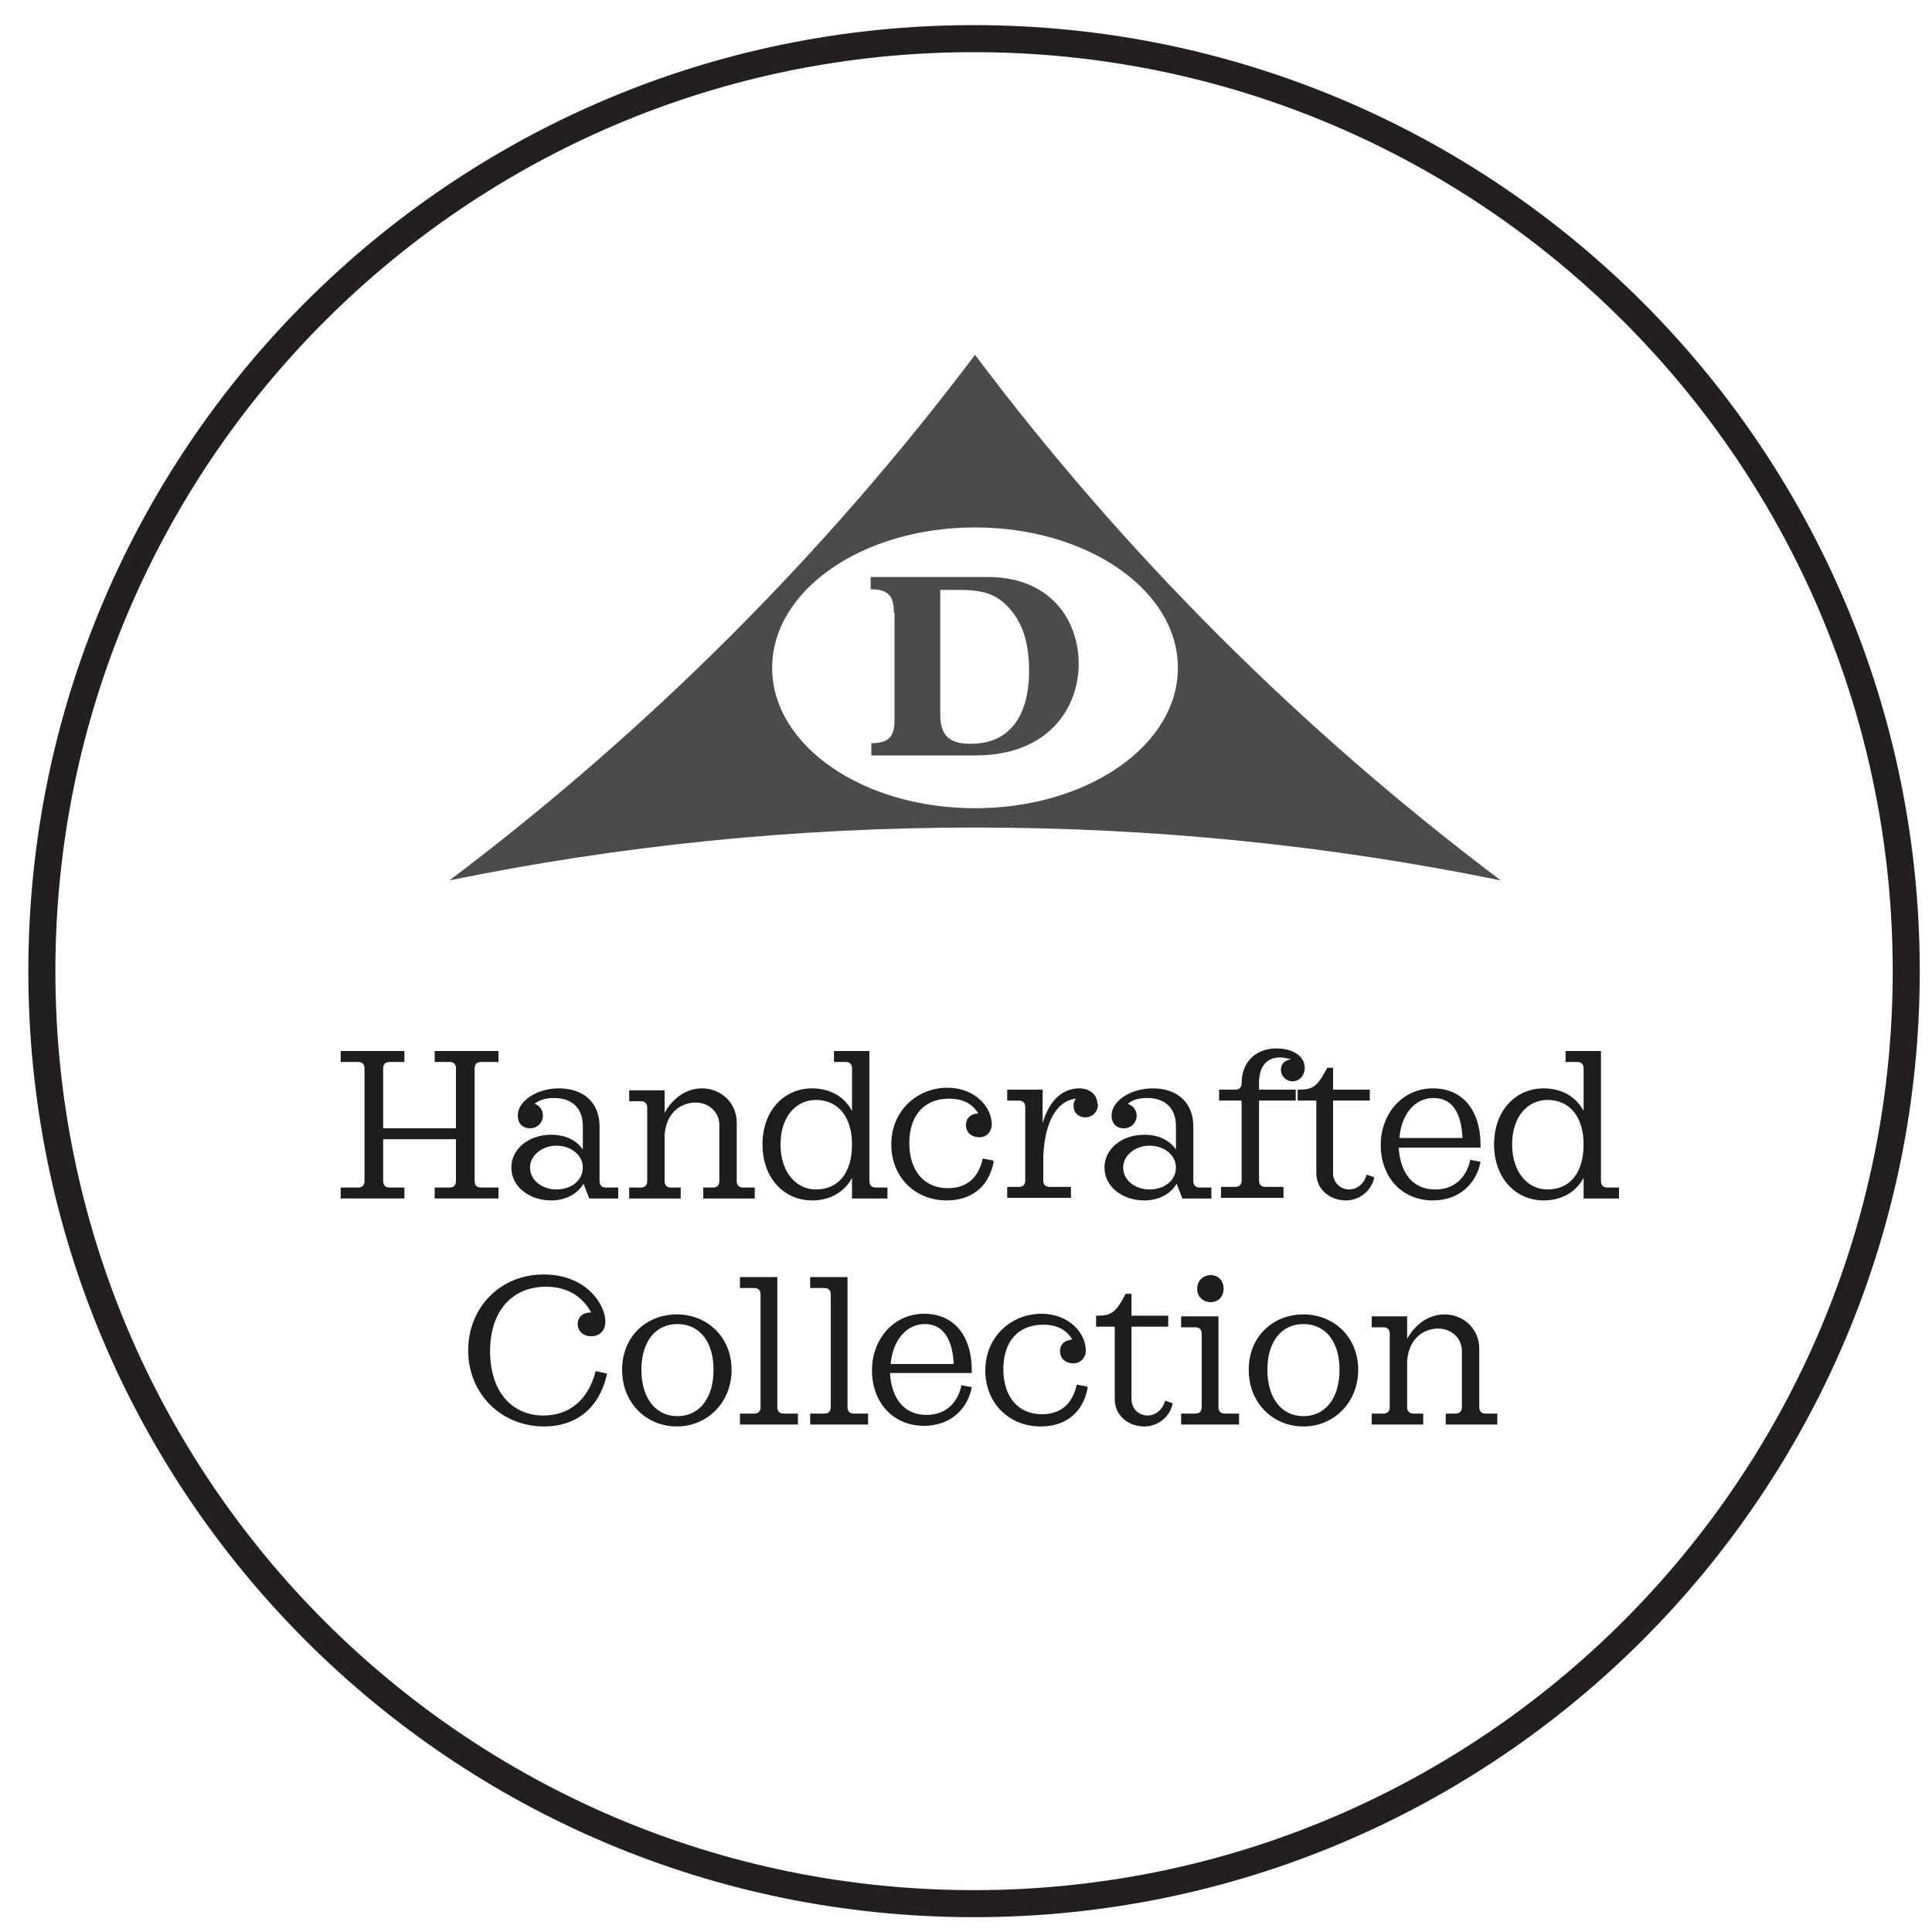 <?xml version="1.0" encoding="UTF-8"?>
<svg id="Layer_49" data-name="Layer 49" width="50px" height="50px" xmlns="http://www.w3.org/2000/svg" version="1.1" xmlns:xlink="http://www.w3.org/1999/xlink" viewBox="0 0 30 30">
  <defs>
    <style>
      .cls-1 {
        fill: #1e1e1c;
      }

      .cls-1, .cls-2, .cls-3 {
        stroke-width: 0px;
      }

      .cls-4 {
        clip-path: url(#clippath-2);
      }

      .cls-2, .cls-5 {
        fill: none;
      }

      .cls-6 {
        clip-path: url(#clippath-1);
      }

      .cls-7 {
        opacity: .8;
      }

      .cls-5 {
        stroke: #231f20;
        stroke-miterlimit: 10;
        stroke-width: .42px;
      }

      .cls-3 {
        fill: #1d1d1b;
      }

      .cls-8 {
        clip-path: url(#clippath);
      }

      .cls-9 {
        clip-path: url(#clippath-3);
      }
    </style>
    <clipPath id="clippath">
      <rect class="cls-2" x=".8" y="3.72" width="28.8" height="22.3"/>
    </clipPath>
    <clipPath id="clippath-1">
      <rect class="cls-2" x=".8" y="3.72" width="28.8" height="22.3"/>
    </clipPath>
    <clipPath id="clippath-2">
      <rect class="cls-2" x="-.21" y="4.72" width="30.81" height="9.83"/>
    </clipPath>
    <clipPath id="clippath-3">
      <rect class="cls-2" x=".8" y="5.5" width="28.8" height="8.93"/>
    </clipPath>
  </defs>
  <g class="cls-8">
    <g>
      <path class="cls-3" d="M7.37,16.59v1.75c0,.07.04.1.1.1h.27v.17h-.99v-.17h.23c.07,0,.1-.04.1-.1v-.65h-1.13v.65c0,.07.04.1.1.1h.23v.17h-.99v-.17h.27c.07,0,.1-.04.1-.1v-1.75c0-.07-.04-.1-.1-.1h-.27v-.17h.99v.17h-.23c-.07,0-.1.04-.1.1v.93h1.13v-.93c0-.07-.04-.1-.1-.1h-.23v-.17h.99v.17h-.27c-.07,0-.1.04-.1.1Z"/>
      <path class="cls-3" d="M9.6,18.44v.17h-.45l-.09-.23c-.09.16-.28.26-.5.26-.35,0-.62-.22-.62-.51s.27-.51.62-.51c.21,0,.39.08.49.23v-.37c0-.27-.17-.43-.44-.43-.06,0-.2,0-.31.09.07.02.13.09.13.18,0,.11-.08.2-.2.2s-.19-.08-.19-.2c0-.22.29-.42.64-.42.39,0,.63.23.63.59v.85c0,.07.04.1.1.1h.18ZM9.05,18.13c0-.2-.19-.34-.41-.34s-.41.15-.41.34.18.34.41.34.41-.14.41-.34Z"/>
      <path class="cls-3" d="M11.72,18.44v.17h-.8v-.17h.15c.07,0,.1-.04.1-.1v-.87c0-.2-.16-.35-.37-.35-.2,0-.45.13-.48.5v.72c0,.07.04.1.1.1h.15v.17h-.8v-.17h.18c.07,0,.1-.04.1-.1v-1.14c0-.07-.04-.1-.1-.1h-.18v-.17h.55v.35c.12-.22.33-.38.58-.38.3,0,.54.23.54.53v.91c0,.07.04.1.1.1h.18Z"/>
      <path class="cls-3" d="M13.78,18.44v.17h-.55v-.32c-.14.26-.39.35-.62.35-.43,0-.77-.34-.77-.87s.34-.87.77-.87c.23,0,.48.09.62.35v-.66c0-.07-.04-.1-.1-.1h-.18v-.17h.55v2.02c0,.07.04.1.1.1h.18ZM13.23,17.77c0-.42-.21-.69-.56-.69-.31,0-.55.26-.55.69s.24.7.55.7c.35,0,.56-.26.56-.7Z"/>
      <path class="cls-3" d="M15.43,18.04c-.08.42-.38.6-.73.6-.49,0-.86-.36-.86-.87,0-.53.41-.88.87-.88.43,0,.69.3.69.57,0,.11-.08.2-.19.2-.12,0-.21-.07-.21-.19s.09-.18.19-.18c-.07-.12-.2-.23-.45-.23-.4,0-.62.27-.62.69s.22.7.6.7c.27,0,.47-.14.54-.46l.16.03Z"/>
      <path class="cls-3" d="M17.05,17.14c0,.12-.08.21-.2.21-.1,0-.18-.07-.18-.18,0-.04.01-.08.04-.11-.24.02-.48.26-.51.89v.38c0,.07.04.1.1.1h.33v.17h-.99v-.17h.18c.07,0,.1-.04.1-.1v-1.14c0-.07-.04-.1-.1-.1h-.18v-.17h.55v.52c.11-.38.33-.54.57-.54.16,0,.28.1.28.24Z"/>
      <path class="cls-3" d="M18.81,18.44v.17h-.45l-.09-.23c-.09.16-.28.26-.5.26-.35,0-.62-.22-.62-.51s.27-.51.62-.51c.21,0,.39.08.49.23v-.37c0-.27-.17-.43-.44-.43-.06,0-.2,0-.31.09.07.02.14.09.14.18,0,.11-.08.2-.2.2s-.19-.08-.19-.2c0-.22.29-.42.64-.42.39,0,.63.23.63.59v.85c0,.07.04.1.1.1h.18ZM18.26,18.13c0-.2-.19-.34-.41-.34s-.41.15-.41.34.18.34.41.34.41-.14.41-.34Z"/>
      <path class="cls-3" d="M20.05,16.45s-.1-.03-.17-.03c-.23,0-.33.16-.33.4v.1h.57v.17h-.57v1.24c0,.07.04.1.1.1h.28v.17h-.97v-.17h.22c.07,0,.1-.04.1-.1v-1.24h-.35v-.17h.25c.07,0,.1-.04.1-.1h0c0-.34.23-.54.54-.54.24,0,.44.11.44.3,0,.12-.08.21-.19.21-.1,0-.18-.08-.18-.18,0-.09.06-.15.16-.16Z"/>
      <path class="cls-3" d="M20.44,18.22v-1.13h-.29v-.17h.03c.23,0,.29-.08.43-.34h.09v.34h.57v.17h-.57v1.13c0,.14.11.25.25.25.13,0,.24-.1.27-.23l.12.04c-.04.21-.23.36-.44.36-.26,0-.46-.18-.46-.42Z"/>
      <path class="cls-3" d="M22.29,18.47c.29,0,.48-.18.54-.46l.16.03c-.07.36-.35.6-.74.6-.49,0-.81-.37-.81-.86s.34-.88.81-.88.74.35.74.88v.04h-1.27c.02.38.21.65.56.65ZM21.73,17.67h.98c-.02-.38-.15-.62-.45-.62s-.5.26-.53.62Z"/>
      <path class="cls-3" d="M25.14,18.44v.17h-.55v-.32c-.14.26-.39.35-.62.35-.43,0-.77-.34-.77-.87s.34-.87.77-.87c.23,0,.48.09.62.35v-.66c0-.07-.04-.1-.1-.1h-.18v-.17h.55v2.02c0,.07.04.1.1.1h.18ZM24.59,17.77c0-.42-.21-.69-.56-.69-.31,0-.55.26-.55.69s.24.7.55.7c.35,0,.56-.26.56-.7Z"/>
    </g>
    <g>
      <path class="cls-3" d="M9.43,21.31c-.11.55-.48.84-.98.84-.67,0-1.18-.51-1.18-1.18s.5-1.18,1.17-1.18.96.47.96.73c0,.16-.11.23-.22.23-.12,0-.21-.08-.21-.19,0-.11.08-.18.21-.18-.07-.13-.26-.4-.7-.4-.53,0-.87.38-.87,1s.33,1,.83,1c.38,0,.69-.22.81-.69l.18.04Z"/>
      <path class="cls-3" d="M11.36,21.27c0,.51-.38.88-.85.88s-.85-.36-.85-.88.38-.86.85-.86.85.35.85.86ZM11.08,21.27c0-.44-.22-.71-.56-.71s-.56.27-.56.71.22.72.56.72.56-.28.56-.72Z"/>
      <path class="cls-3" d="M12.39,21.95v.17h-.9v-.17h.22c.07,0,.1-.04.1-.1v-1.75c0-.07-.04-.1-.1-.1h-.22v-.17h.58v2.02c0,.07.04.1.1.1h.22Z"/>
      <path class="cls-3" d="M13.48,21.95v.17h-.9v-.17h.22c.07,0,.1-.04.1-.1v-1.75c0-.07-.04-.1-.1-.1h-.22v-.17h.58v2.02c0,.07.04.1.1.1h.22Z"/>
      <path class="cls-3" d="M14.39,21.97c.29,0,.48-.18.54-.46l.16.03c-.07.36-.35.6-.74.6-.49,0-.81-.37-.81-.86s.34-.88.81-.88.74.35.74.88v.04h-1.27c.02.38.21.65.56.65ZM13.83,21.18h.98c-.02-.38-.16-.62-.45-.62s-.5.26-.53.62Z"/>
      <path class="cls-3" d="M16.89,21.55c-.08.42-.38.6-.73.6-.49,0-.86-.36-.86-.87,0-.53.41-.88.87-.88.43,0,.69.3.69.57,0,.11-.08.2-.19.2-.12,0-.21-.07-.21-.19s.09-.17.19-.18c-.07-.12-.2-.23-.45-.23-.4,0-.62.27-.62.69s.22.7.6.7c.27,0,.47-.14.54-.46l.16.03Z"/>
      <path class="cls-3" d="M17.31,21.73v-1.13h-.29v-.17h.03c.23,0,.29-.08.43-.34h.09v.34h.57v.17h-.57v1.13c0,.14.11.25.25.25.13,0,.24-.1.27-.23l.12.04c-.04.21-.23.36-.44.36-.26,0-.46-.18-.46-.42Z"/>
      <path class="cls-3" d="M19.24,21.95v.17h-.9v-.17h.22c.07,0,.1-.04.1-.1v-1.14c0-.07-.04-.1-.1-.1h-.22v-.17h.58v1.41c0,.07.04.1.1.1h.22ZM18.59,20.01c0-.12.09-.21.21-.21s.2.09.2.21-.08.21-.2.21-.21-.09-.21-.2Z"/>
      <path class="cls-3" d="M21.09,21.27c0,.51-.38.88-.85.88s-.85-.36-.85-.88.38-.86.85-.86.85.35.85.86ZM20.8,21.27c0-.44-.22-.71-.56-.71s-.56.27-.56.71.22.72.56.72.56-.28.56-.72Z"/>
      <path class="cls-3" d="M23.25,21.95v.17h-.8v-.17h.15c.07,0,.1-.04.1-.1v-.87c0-.2-.16-.35-.37-.35-.2,0-.45.13-.48.5v.72c0,.07.04.1.1.1h.15v.17h-.8v-.17h.18c.07,0,.1-.04.1-.1v-1.14c0-.07-.04-.1-.1-.1h-.18v-.17h.55v.35c.12-.22.33-.38.58-.38.3,0,.54.23.54.53v.91c0,.07.04.1.1.1h.18Z"/>
    </g>
    <g class="cls-6">
      <g class="cls-7">
        <g class="cls-4">
          <g class="cls-9">
            <path class="cls-1" d="M15.14,12.55c-1.74,0-3.15-.97-3.15-2.18s1.41-2.18,3.15-2.18,3.15.97,3.15,2.18-1.41,2.18-3.15,2.18M23.29,13.66c-3.08-2.32-5.83-5.06-8.15-8.15h0c-2.32,3.08-5.07,5.83-8.16,8.16h0c2.64-.54,5.36-.82,8.16-.82s5.52.28,8.16.82h0,0Z"/>
            <path class="cls-1" d="M14.6,11.09c0,.31.12.46.47.46.73,0,.91-.61.91-1.13,0-.44-.1-.77-.35-1.02-.19-.19-.4-.24-.74-.24h-.29v1.94ZM13.88,9.52c0-.24-.06-.37-.36-.37v-.19h1.82c.98,0,1.41.68,1.41,1.35s-.46,1.42-1.6,1.42h-1.62v-.19c.28,0,.36-.11.36-.36v-1.67Z"/>
            <path class="cls-1" d="M2.36,18.29c0,.5.17.73.68.73,1.06,0,1.33-.98,1.33-1.82,0-.7-.15-1.24-.5-1.63-.27-.3-.59-.39-1.08-.39h-.42v3.11ZM1.32,15.77c0-.39-.09-.59-.52-.59v-.31h2.64c1.42,0,2.05,1.08,2.05,2.17s-.67,2.29-2.33,2.29H.8v-.31c.4,0,.52-.18.52-.58v-2.68Z"/>
            <path class="cls-1" d="M6.47,15.79c0-.38-.08-.61-.53-.61v-.31h2.11v.31c-.41,0-.54.15-.54.56v1.89c0,.84.31,1.27,1.09,1.27.55,0,1.21-.25,1.21-1.24v-1.63c0-.59-.17-.83-.63-.85v-.31h1.47v.31c-.41.08-.54.25-.54.72v1.86c0,1.31-.85,1.66-1.78,1.66-1.03,0-1.86-.36-1.86-1.63v-1.99Z"/>
            <path class="cls-1" d="M12.47,18.29c0,.5.17.73.68.73,1.06,0,1.33-.98,1.33-1.82,0-.7-.15-1.24-.5-1.63-.27-.3-.59-.39-1.08-.39h-.42v3.11ZM11.43,15.77c0-.39-.09-.59-.52-.59v-.31h2.64c1.42,0,2.05,1.08,2.05,2.17s-.67,2.29-2.33,2.29h-2.36v-.31c.4,0,.52-.18.52-.58v-2.68Z"/>
            <path class="cls-1" d="M18.84,16.14c-.09-.61-.52-1.05-1.02-1.05-.37,0-.63.23-.63.56,0,.96,2.34.82,2.34,2.46,0,.86-.69,1.31-1.69,1.31-.5,0-1.17-.14-1.59-.33v-1.1h.47c.11.74.58,1.13,1.1,1.13.4,0,.68-.24.68-.59,0-.92-1.25-.85-2.01-1.69-.16-.18-.29-.43-.29-.76,0-.75.68-1.29,1.62-1.29.44,0,1.04.16,1.43.37v.98h-.42Z"/>
            <path class="cls-1" d="M22.45,19.11c.27,0,.5-.14.67-.33.3-.33.4-.86.4-1.49,0-1.36-.44-2.16-1.18-2.16-.7,0-1.11.68-1.11,1.86,0,1.43.49,2.13,1.21,2.13M22.34,19.42c-1.49,0-2.25-1.09-2.25-2.24,0-1.5,1.14-2.4,2.31-2.4.92,0,2.27.53,2.27,2.28,0,1.21-.79,2.35-2.33,2.35"/>
            <path class="cls-1" d="M26.64,19.33h-1.6v-.31h.04c.44,0,.59-.31.59-.87v-2.63c-.21-.2-.39-.31-.61-.34v-.31h1.46l2.23,2.79v-1.26c0-1.01-.11-1.21-.68-1.23v-.31h1.53v.31c-.46.05-.54.23-.54.93v2.1c0,.65.08.8.1,1.17h-.41l-2.8-3.52v1.97c0,.85.14,1.18.66,1.18h.04v.31Z"/>
          </g>
        </g>
      </g>
    </g>
  </g>
  <path class="cls-5" d="M29.6,15.08c0,7.99-6.48,14.48-14.48,14.48S.65,23.07.65,15.08,7.13.6,15.12.6s14.48,6.48,14.48,14.48Z"/>
</svg>